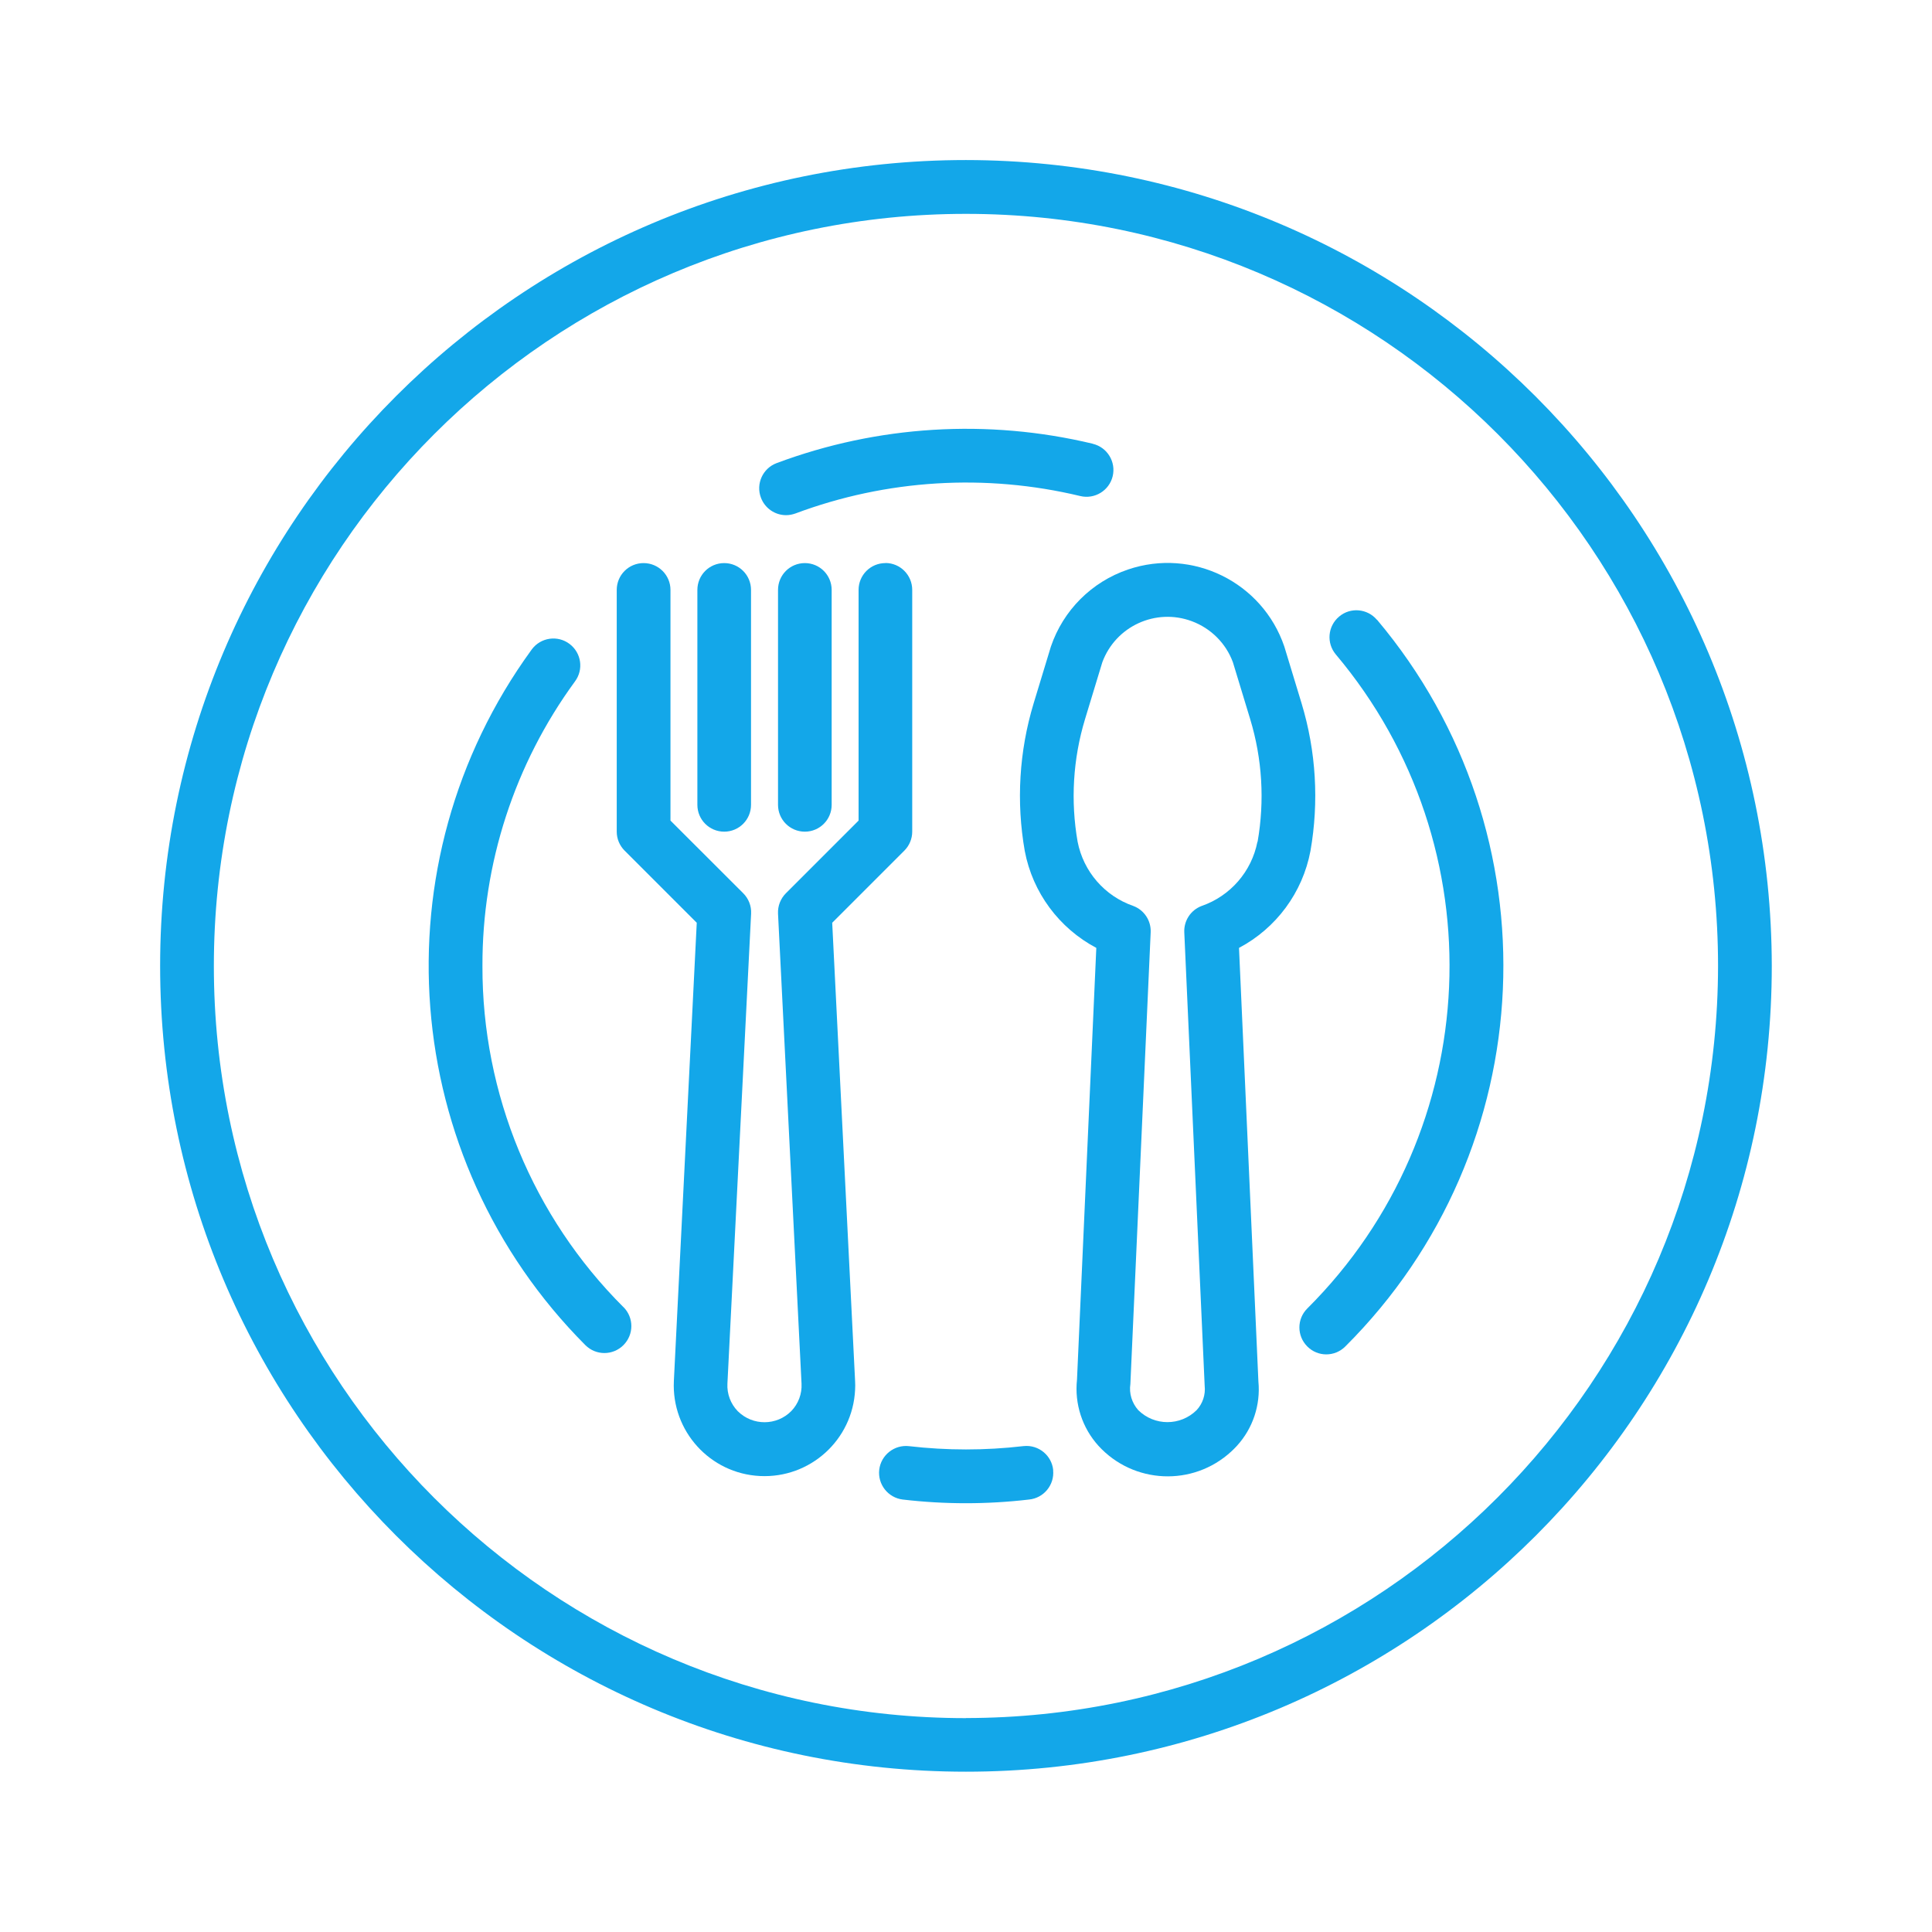 <svg xmlns="http://www.w3.org/2000/svg" id="Layer_2" data-name="Layer 2" viewBox="0 0 216.09 216.09"><defs><style>      .cls-1 {        fill: #13a7e9;      }      .cls-2 {        fill: none;      }    </style></defs><g id="Layer_2-2" data-name="Layer 2"><rect class="cls-2" width="216.09" height="216.09"></rect><g><path class="cls-1" d="m140.64,94.15c-.65,3.33-3.03,6.07-6.24,7.18-1.22.46-2,1.65-1.94,2.95l2.28,50.72c.11.99-.22,1.99-.9,2.72-1.81,1.79-4.72,1.79-6.53,0-.71-.8-1.04-1.87-.88-2.92l2.27-50.52c.06-1.3-.72-2.49-1.94-2.95-3.21-1.11-5.58-3.85-6.23-7.18-.8-4.57-.52-9.27.83-13.72l1.93-6.35c1.49-4.04,5.97-6.1,10.01-4.6,2.13.79,3.82,2.47,4.6,4.6l1.93,6.35c1.35,4.44,1.63,9.14.83,13.72m4.92-15.48l-1.93-6.35c-2.45-7.21-10.28-11.07-17.49-8.62-4.06,1.38-7.24,4.56-8.62,8.62l-1.93,6.35c-1.62,5.35-1.96,11.02-.99,16.52.88,4.64,3.83,8.62,8,10.83l-2.16,48.29c-.29,2.7.58,5.39,2.4,7.4,3.91,4.28,10.55,4.58,14.83.66.23-.21.45-.43.66-.66,1.78-1.95,2.65-4.57,2.4-7.19l-2.17-48.5c4.17-2.21,7.11-6.19,7.99-10.83.97-5.51.63-11.17-.99-16.52"></path><path class="cls-1" d="m99.03,62.98c-1.66,0-3,1.34-3,3v25.8l-8.13,8.13c-.6.6-.92,1.43-.88,2.27l2.63,52.58c.06,1.13-.35,2.24-1.14,3.06-1.64,1.66-4.32,1.67-5.98.03,0,0-.02-.02-.03-.03-.79-.82-1.2-1.93-1.14-3.06l2.65-52.58c.04-.85-.28-1.67-.88-2.27l-8.14-8.13v-25.8c0-1.66-1.35-3-3.01-3s-3,1.34-3,3v27.04c0,.8.32,1.56.88,2.12l8.07,8.07-2.56,51.25c-.27,5.6,4.04,10.36,9.64,10.63,5.6.27,10.36-4.04,10.63-9.64.02-.33.02-.66,0-.99l-2.56-51.25,8.07-8.07c.56-.56.88-1.33.88-2.12v-27.04c0-1.66-1.34-3.01-3-3.01"></path><path class="cls-1" d="m81,62.98c-1.66,0-3,1.34-3,3v24.04c0,1.66,1.34,3,3,3s3-1.34,3-3v-24.04c0-1.66-1.34-3-3-3"></path><path class="cls-1" d="m90.02,62.98c-1.66,0-3,1.34-3,3v24.04c0,1.66,1.34,3,3,3s3-1.34,3-3v-24.04c0-1.66-1.34-3-3-3"></path><path class="cls-1" d="m108.04,192.17c-46.46,0-84.12-37.66-84.12-84.12S61.58,23.92,108.04,23.92s84.12,37.66,84.12,84.12c-.05,46.44-37.69,84.07-84.12,84.12m0-174.26c-49.78,0-90.13,40.35-90.13,90.13s40.35,90.13,90.13,90.13,90.13-40.35,90.13-90.13c-.06-49.76-40.38-90.08-90.13-90.13"></path><path class="cls-1" d="m117.8,164.44c-.16-1.65-1.63-2.86-3.28-2.7-.04,0-.08,0-.12.01h.01c-4.23.49-8.5.49-12.73,0-1.65-.19-3.14.99-3.34,2.63-.19,1.65.99,3.14,2.63,3.34,4.69.55,9.43.55,14.12,0,1.65-.16,2.86-1.63,2.7-3.28"></path><path class="cls-1" d="m154.01,69.33c-1.07-1.27-2.96-1.44-4.23-.37,0,0,0,0-.01.01-1.27,1.07-1.43,2.96-.36,4.23,18.11,21.5,16.73,53.3-3.19,73.15-1.18,1.17-1.18,3.07,0,4.25,1.17,1.18,3.07,1.18,4.25,0,22.13-22.05,23.68-57.38,3.55-81.28"></path><path class="cls-1" d="m122.22,49.63c-11.74-2.81-24.06-2.06-35.36,2.17-1.55.58-2.34,2.32-1.75,3.87.44,1.17,1.56,1.95,2.81,1.95.36,0,.71-.07,1.05-.19,10.18-3.81,21.27-4.49,31.85-1.95,1.61.39,3.24-.6,3.63-2.21.39-1.61-.6-3.24-2.22-3.63"></path><path class="cls-1" d="m69.73,146.2c-10.13-10.11-15.81-23.85-15.77-38.16-.03-11.44,3.59-22.58,10.34-31.81,1-1.33.73-3.21-.6-4.21-1.33-1-3.21-.73-4.21.6-.02.02-.04.05-.05.07-17.37,23.88-14.81,56.84,6.03,77.76,1.18,1.18,3.08,1.18,4.26,0,1.18-1.18,1.18-3.08,0-4.26"></path></g></g></svg>